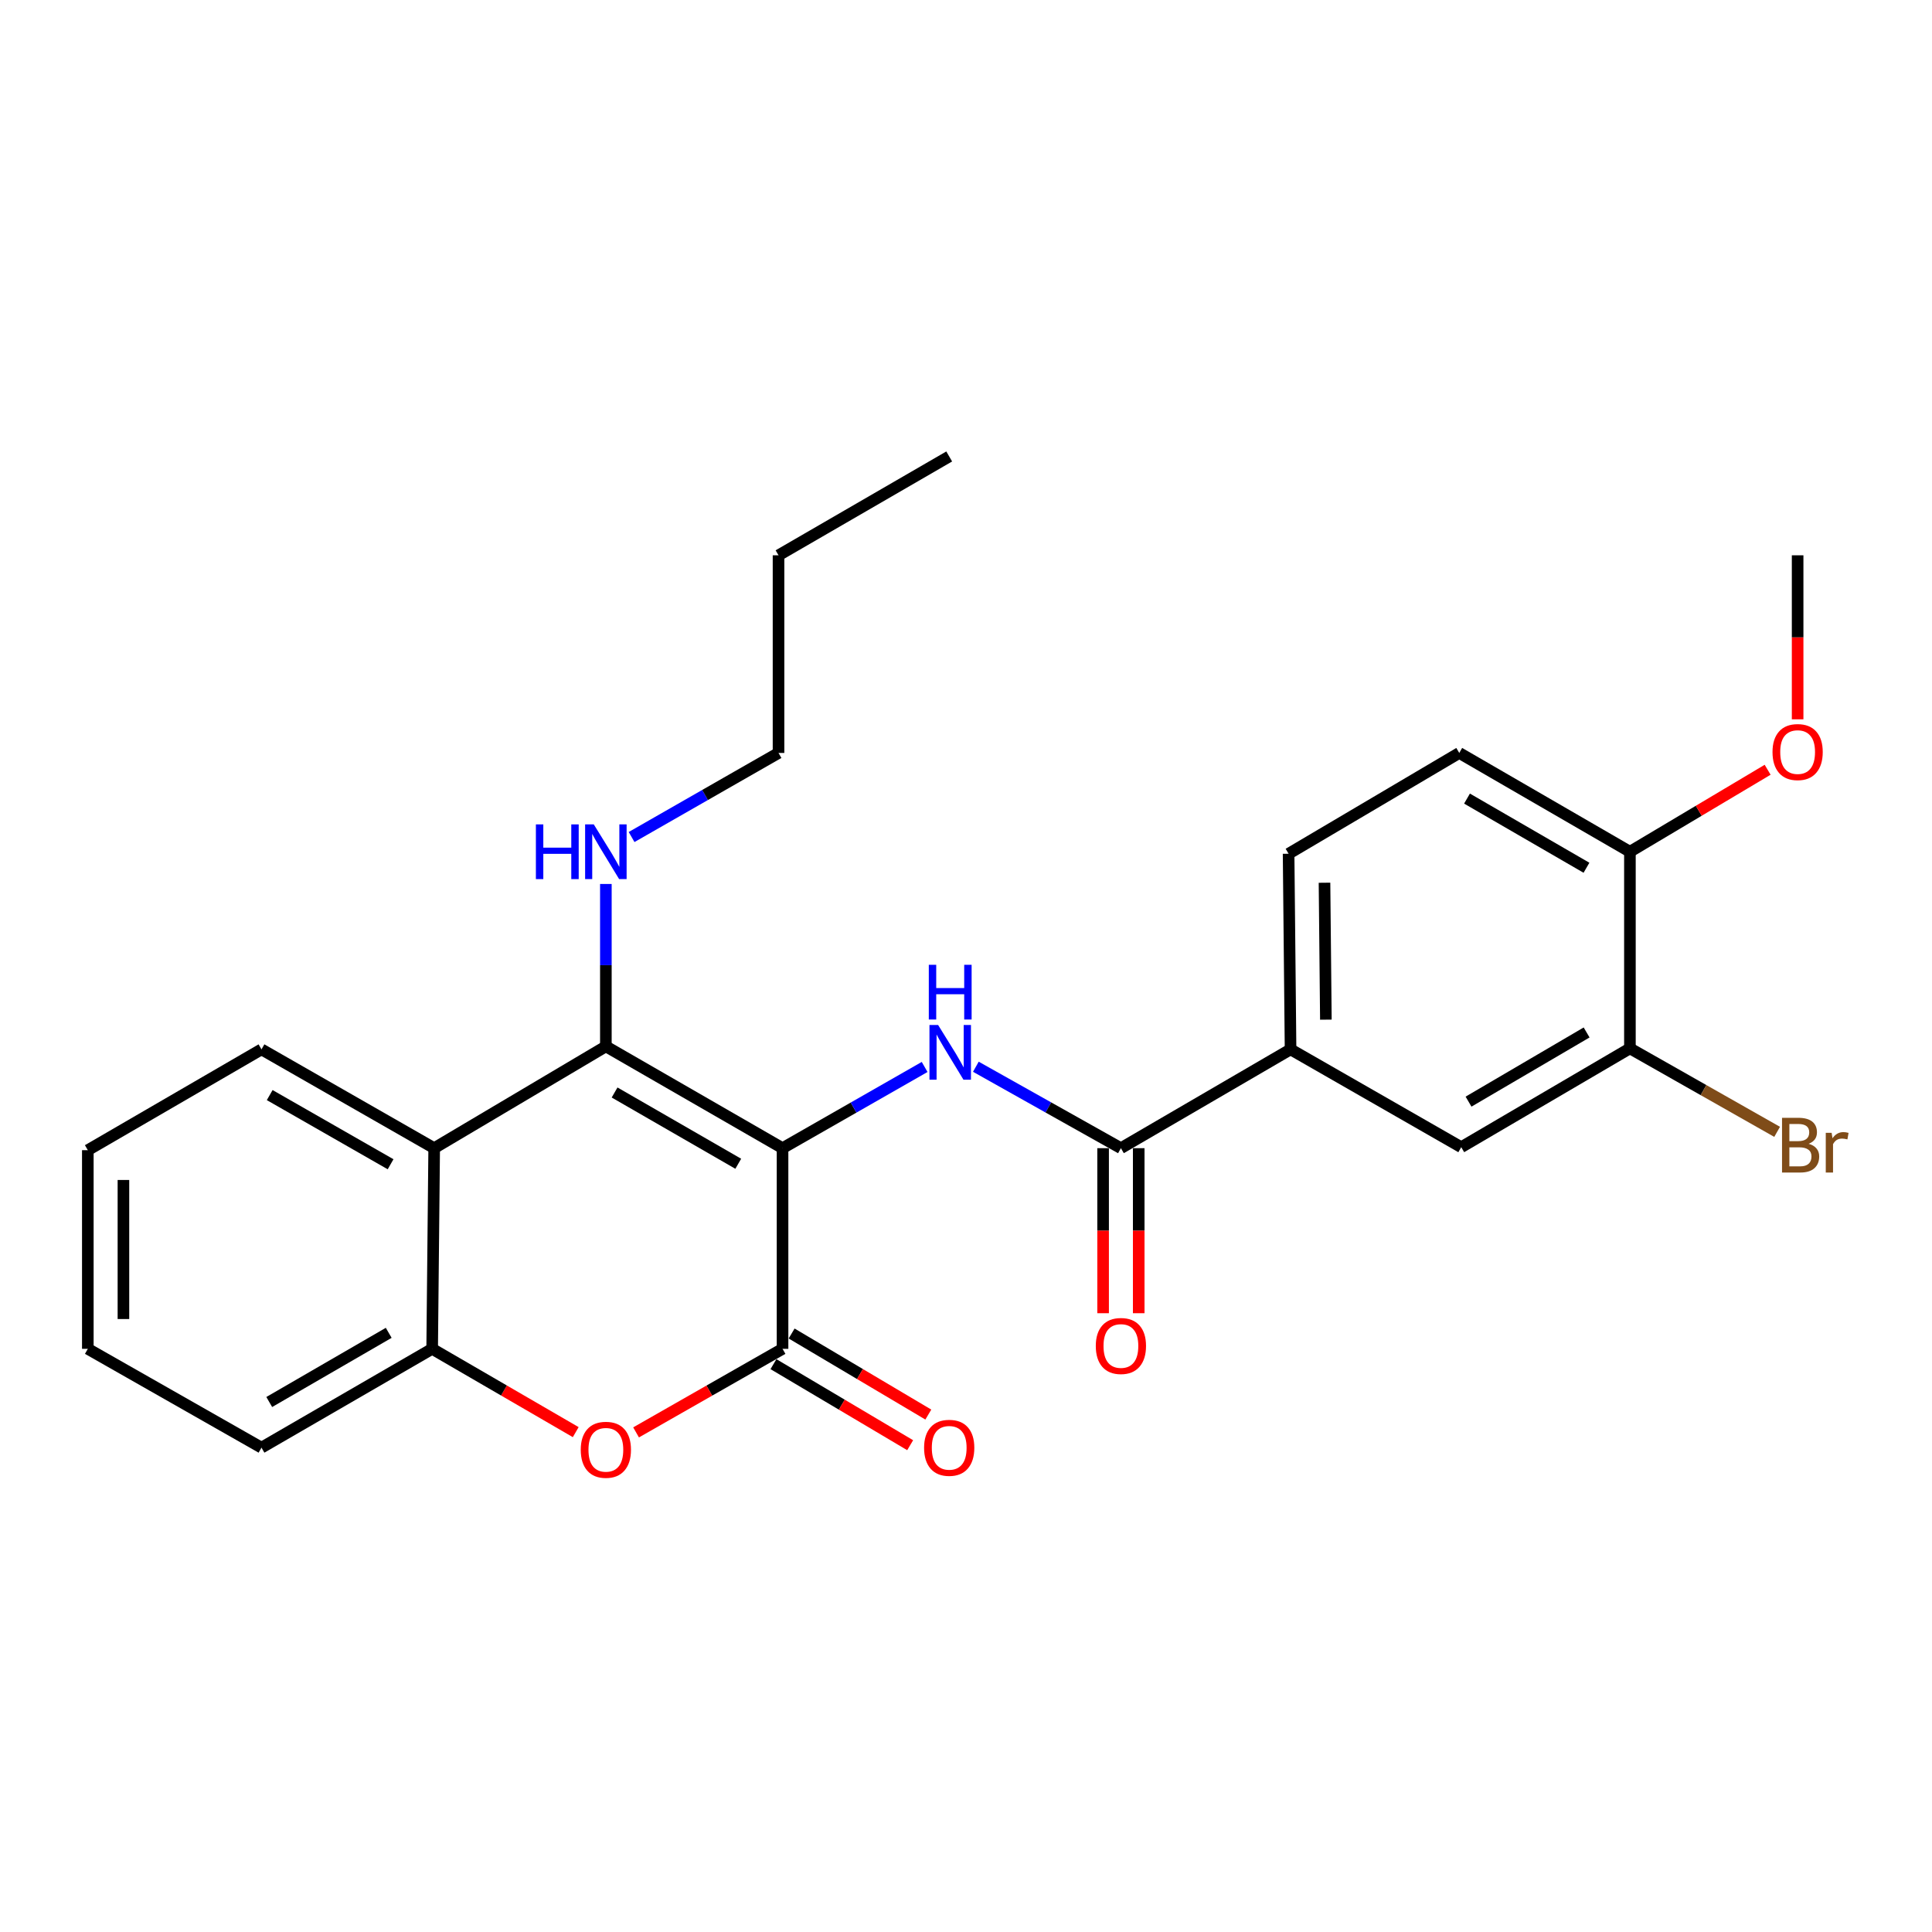 <?xml version='1.0' encoding='iso-8859-1'?>
<svg version='1.1' baseProfile='full'
              xmlns='http://www.w3.org/2000/svg'
                      xmlns:rdkit='http://www.rdkit.org/xml'
                      xmlns:xlink='http://www.w3.org/1999/xlink'
                  xml:space='preserve'
width='1000px' height='1000px' viewBox='0 0 1000 1000'>
<!-- END OF HEADER -->
<rect style='opacity:1.0;fill:#FFFFFF;stroke:none' width='1000' height='1000' x='0' y='0'> </rect>
<path class='bond-0' d='M 405.042,594.295 L 313.596,541.598' style='fill:none;fill-rule:evenodd;stroke:#000000;stroke-width:6px;stroke-linecap:butt;stroke-linejoin:miter;stroke-opacity:1' />
<path class='bond-0' d='M 382.121,602.361 L 318.11,565.473' style='fill:none;fill-rule:evenodd;stroke:#000000;stroke-width:6px;stroke-linecap:butt;stroke-linejoin:miter;stroke-opacity:1' />
<path class='bond-1' d='M 405.042,594.295 L 405.042,698.151' style='fill:none;fill-rule:evenodd;stroke:#000000;stroke-width:6px;stroke-linecap:butt;stroke-linejoin:miter;stroke-opacity:1' />
<path class='bond-2' d='M 405.042,594.295 L 441.815,573.276' style='fill:none;fill-rule:evenodd;stroke:#000000;stroke-width:6px;stroke-linecap:butt;stroke-linejoin:miter;stroke-opacity:1' />
<path class='bond-2' d='M 441.815,573.276 L 478.589,552.258' style='fill:none;fill-rule:evenodd;stroke:#0000FF;stroke-width:6px;stroke-linecap:butt;stroke-linejoin:miter;stroke-opacity:1' />
<path class='bond-4' d='M 313.596,541.598 L 224.731,594.295' style='fill:none;fill-rule:evenodd;stroke:#000000;stroke-width:6px;stroke-linecap:butt;stroke-linejoin:miter;stroke-opacity:1' />
<path class='bond-13' d='M 313.596,541.598 L 313.596,499.571' style='fill:none;fill-rule:evenodd;stroke:#000000;stroke-width:6px;stroke-linecap:butt;stroke-linejoin:miter;stroke-opacity:1' />
<path class='bond-13' d='M 313.596,499.571 L 313.596,457.543' style='fill:none;fill-rule:evenodd;stroke:#0000FF;stroke-width:6px;stroke-linecap:butt;stroke-linejoin:miter;stroke-opacity:1' />
<path class='bond-3' d='M 405.042,698.151 L 367.135,719.779' style='fill:none;fill-rule:evenodd;stroke:#000000;stroke-width:6px;stroke-linecap:butt;stroke-linejoin:miter;stroke-opacity:1' />
<path class='bond-3' d='M 367.135,719.779 L 329.228,741.407' style='fill:none;fill-rule:evenodd;stroke:#FF0000;stroke-width:6px;stroke-linecap:butt;stroke-linejoin:miter;stroke-opacity:1' />
<path class='bond-10' d='M 400.341,706.079 L 435.719,727.056' style='fill:none;fill-rule:evenodd;stroke:#000000;stroke-width:6px;stroke-linecap:butt;stroke-linejoin:miter;stroke-opacity:1' />
<path class='bond-10' d='M 435.719,727.056 L 471.098,748.034' style='fill:none;fill-rule:evenodd;stroke:#FF0000;stroke-width:6px;stroke-linecap:butt;stroke-linejoin:miter;stroke-opacity:1' />
<path class='bond-10' d='M 409.742,690.224 L 445.12,711.202' style='fill:none;fill-rule:evenodd;stroke:#000000;stroke-width:6px;stroke-linecap:butt;stroke-linejoin:miter;stroke-opacity:1' />
<path class='bond-10' d='M 445.12,711.202 L 480.499,732.179' style='fill:none;fill-rule:evenodd;stroke:#FF0000;stroke-width:6px;stroke-linecap:butt;stroke-linejoin:miter;stroke-opacity:1' />
<path class='bond-5' d='M 505.101,552.143 L 542.641,573.219' style='fill:none;fill-rule:evenodd;stroke:#0000FF;stroke-width:6px;stroke-linecap:butt;stroke-linejoin:miter;stroke-opacity:1' />
<path class='bond-5' d='M 542.641,573.219 L 580.181,594.295' style='fill:none;fill-rule:evenodd;stroke:#000000;stroke-width:6px;stroke-linecap:butt;stroke-linejoin:miter;stroke-opacity:1' />
<path class='bond-6' d='M 297.997,741.274 L 260.842,719.713' style='fill:none;fill-rule:evenodd;stroke:#FF0000;stroke-width:6px;stroke-linecap:butt;stroke-linejoin:miter;stroke-opacity:1' />
<path class='bond-6' d='M 260.842,719.713 L 223.686,698.151' style='fill:none;fill-rule:evenodd;stroke:#000000;stroke-width:6px;stroke-linecap:butt;stroke-linejoin:miter;stroke-opacity:1' />
<path class='bond-17' d='M 224.731,594.295 L 135.344,543.145' style='fill:none;fill-rule:evenodd;stroke:#000000;stroke-width:6px;stroke-linecap:butt;stroke-linejoin:miter;stroke-opacity:1' />
<path class='bond-17' d='M 202.168,602.621 L 139.597,566.815' style='fill:none;fill-rule:evenodd;stroke:#000000;stroke-width:6px;stroke-linecap:butt;stroke-linejoin:miter;stroke-opacity:1' />
<path class='bond-26' d='M 224.731,594.295 L 223.686,698.151' style='fill:none;fill-rule:evenodd;stroke:#000000;stroke-width:6px;stroke-linecap:butt;stroke-linejoin:miter;stroke-opacity:1' />
<path class='bond-7' d='M 580.181,594.295 L 667.991,543.145' style='fill:none;fill-rule:evenodd;stroke:#000000;stroke-width:6px;stroke-linecap:butt;stroke-linejoin:miter;stroke-opacity:1' />
<path class='bond-12' d='M 570.965,594.295 L 570.965,637.006' style='fill:none;fill-rule:evenodd;stroke:#000000;stroke-width:6px;stroke-linecap:butt;stroke-linejoin:miter;stroke-opacity:1' />
<path class='bond-12' d='M 570.965,637.006 L 570.965,679.717' style='fill:none;fill-rule:evenodd;stroke:#FF0000;stroke-width:6px;stroke-linecap:butt;stroke-linejoin:miter;stroke-opacity:1' />
<path class='bond-12' d='M 589.397,594.295 L 589.397,637.006' style='fill:none;fill-rule:evenodd;stroke:#000000;stroke-width:6px;stroke-linecap:butt;stroke-linejoin:miter;stroke-opacity:1' />
<path class='bond-12' d='M 589.397,637.006 L 589.397,679.717' style='fill:none;fill-rule:evenodd;stroke:#FF0000;stroke-width:6px;stroke-linecap:butt;stroke-linejoin:miter;stroke-opacity:1' />
<path class='bond-19' d='M 223.686,698.151 L 135.344,749.302' style='fill:none;fill-rule:evenodd;stroke:#000000;stroke-width:6px;stroke-linecap:butt;stroke-linejoin:miter;stroke-opacity:1' />
<path class='bond-19' d='M 201.199,689.872 L 139.359,725.677' style='fill:none;fill-rule:evenodd;stroke:#000000;stroke-width:6px;stroke-linecap:butt;stroke-linejoin:miter;stroke-opacity:1' />
<path class='bond-9' d='M 667.991,543.145 L 756.334,593.783' style='fill:none;fill-rule:evenodd;stroke:#000000;stroke-width:6px;stroke-linecap:butt;stroke-linejoin:miter;stroke-opacity:1' />
<path class='bond-14' d='M 667.991,543.145 L 666.977,441.899' style='fill:none;fill-rule:evenodd;stroke:#000000;stroke-width:6px;stroke-linecap:butt;stroke-linejoin:miter;stroke-opacity:1' />
<path class='bond-14' d='M 686.271,527.773 L 685.561,456.901' style='fill:none;fill-rule:evenodd;stroke:#000000;stroke-width:6px;stroke-linecap:butt;stroke-linejoin:miter;stroke-opacity:1' />
<path class='bond-8' d='M 843.642,542.633 L 756.334,593.783' style='fill:none;fill-rule:evenodd;stroke:#000000;stroke-width:6px;stroke-linecap:butt;stroke-linejoin:miter;stroke-opacity:1' />
<path class='bond-8' d='M 821.229,534.401 L 760.113,570.206' style='fill:none;fill-rule:evenodd;stroke:#000000;stroke-width:6px;stroke-linecap:butt;stroke-linejoin:miter;stroke-opacity:1' />
<path class='bond-16' d='M 843.642,542.633 L 881.739,564.238' style='fill:none;fill-rule:evenodd;stroke:#000000;stroke-width:6px;stroke-linecap:butt;stroke-linejoin:miter;stroke-opacity:1' />
<path class='bond-16' d='M 881.739,564.238 L 919.836,585.843' style='fill:none;fill-rule:evenodd;stroke:#7F4C19;stroke-width:6px;stroke-linecap:butt;stroke-linejoin:miter;stroke-opacity:1' />
<path class='bond-28' d='M 843.642,542.633 L 843.642,440.865' style='fill:none;fill-rule:evenodd;stroke:#000000;stroke-width:6px;stroke-linecap:butt;stroke-linejoin:miter;stroke-opacity:1' />
<path class='bond-11' d='M 843.642,440.865 L 755.31,389.725' style='fill:none;fill-rule:evenodd;stroke:#000000;stroke-width:6px;stroke-linecap:butt;stroke-linejoin:miter;stroke-opacity:1' />
<path class='bond-11' d='M 821.157,449.146 L 759.324,413.348' style='fill:none;fill-rule:evenodd;stroke:#000000;stroke-width:6px;stroke-linecap:butt;stroke-linejoin:miter;stroke-opacity:1' />
<path class='bond-18' d='M 843.642,440.865 L 879.283,419.645' style='fill:none;fill-rule:evenodd;stroke:#000000;stroke-width:6px;stroke-linecap:butt;stroke-linejoin:miter;stroke-opacity:1' />
<path class='bond-18' d='M 879.283,419.645 L 914.923,398.426' style='fill:none;fill-rule:evenodd;stroke:#FF0000;stroke-width:6px;stroke-linecap:butt;stroke-linejoin:miter;stroke-opacity:1' />
<path class='bond-20' d='M 326.91,433.246 L 364.936,411.485' style='fill:none;fill-rule:evenodd;stroke:#0000FF;stroke-width:6px;stroke-linecap:butt;stroke-linejoin:miter;stroke-opacity:1' />
<path class='bond-20' d='M 364.936,411.485 L 402.963,389.725' style='fill:none;fill-rule:evenodd;stroke:#000000;stroke-width:6px;stroke-linecap:butt;stroke-linejoin:miter;stroke-opacity:1' />
<path class='bond-15' d='M 666.977,441.899 L 755.31,389.725' style='fill:none;fill-rule:evenodd;stroke:#000000;stroke-width:6px;stroke-linecap:butt;stroke-linejoin:miter;stroke-opacity:1' />
<path class='bond-23' d='M 135.344,543.145 L 45.455,595.329' style='fill:none;fill-rule:evenodd;stroke:#000000;stroke-width:6px;stroke-linecap:butt;stroke-linejoin:miter;stroke-opacity:1' />
<path class='bond-21' d='M 930.449,372.318 L 930.449,329.871' style='fill:none;fill-rule:evenodd;stroke:#FF0000;stroke-width:6px;stroke-linecap:butt;stroke-linejoin:miter;stroke-opacity:1' />
<path class='bond-21' d='M 930.449,329.871 L 930.449,287.425' style='fill:none;fill-rule:evenodd;stroke:#000000;stroke-width:6px;stroke-linecap:butt;stroke-linejoin:miter;stroke-opacity:1' />
<path class='bond-24' d='M 135.344,749.302 L 45.455,698.151' style='fill:none;fill-rule:evenodd;stroke:#000000;stroke-width:6px;stroke-linecap:butt;stroke-linejoin:miter;stroke-opacity:1' />
<path class='bond-22' d='M 402.963,389.725 L 402.963,287.425' style='fill:none;fill-rule:evenodd;stroke:#000000;stroke-width:6px;stroke-linecap:butt;stroke-linejoin:miter;stroke-opacity:1' />
<path class='bond-25' d='M 402.963,287.425 L 491.306,236.264' style='fill:none;fill-rule:evenodd;stroke:#000000;stroke-width:6px;stroke-linecap:butt;stroke-linejoin:miter;stroke-opacity:1' />
<path class='bond-27' d='M 45.455,595.329 L 45.455,698.151' style='fill:none;fill-rule:evenodd;stroke:#000000;stroke-width:6px;stroke-linecap:butt;stroke-linejoin:miter;stroke-opacity:1' />
<path class='bond-27' d='M 63.887,610.752 L 63.887,682.728' style='fill:none;fill-rule:evenodd;stroke:#000000;stroke-width:6px;stroke-linecap:butt;stroke-linejoin:miter;stroke-opacity:1' />
<path  class='atom-3' d='M 485.568 530.531
L 494.848 545.531
Q 495.768 547.011, 497.248 549.691
Q 498.728 552.371, 498.808 552.531
L 498.808 530.531
L 502.568 530.531
L 502.568 558.851
L 498.688 558.851
L 488.728 542.451
Q 487.568 540.531, 486.328 538.331
Q 485.128 536.131, 484.768 535.451
L 484.768 558.851
L 481.088 558.851
L 481.088 530.531
L 485.568 530.531
' fill='#0000FF'/>
<path  class='atom-3' d='M 480.748 499.379
L 484.588 499.379
L 484.588 511.419
L 499.068 511.419
L 499.068 499.379
L 502.908 499.379
L 502.908 527.699
L 499.068 527.699
L 499.068 514.619
L 484.588 514.619
L 484.588 527.699
L 480.748 527.699
L 480.748 499.379
' fill='#0000FF'/>
<path  class='atom-4' d='M 300.596 750.406
Q 300.596 743.606, 303.956 739.806
Q 307.316 736.006, 313.596 736.006
Q 319.876 736.006, 323.236 739.806
Q 326.596 743.606, 326.596 750.406
Q 326.596 757.286, 323.196 761.206
Q 319.796 765.086, 313.596 765.086
Q 307.356 765.086, 303.956 761.206
Q 300.596 757.326, 300.596 750.406
M 313.596 761.886
Q 317.916 761.886, 320.236 759.006
Q 322.596 756.086, 322.596 750.406
Q 322.596 744.846, 320.236 742.046
Q 317.916 739.206, 313.596 739.206
Q 309.276 739.206, 306.916 742.006
Q 304.596 744.806, 304.596 750.406
Q 304.596 756.126, 306.916 759.006
Q 309.276 761.886, 313.596 761.886
' fill='#FF0000'/>
<path  class='atom-11' d='M 478.306 749.382
Q 478.306 742.582, 481.666 738.782
Q 485.026 734.982, 491.306 734.982
Q 497.586 734.982, 500.946 738.782
Q 504.306 742.582, 504.306 749.382
Q 504.306 756.262, 500.906 760.182
Q 497.506 764.062, 491.306 764.062
Q 485.066 764.062, 481.666 760.182
Q 478.306 756.302, 478.306 749.382
M 491.306 760.862
Q 495.626 760.862, 497.946 757.982
Q 500.306 755.062, 500.306 749.382
Q 500.306 743.822, 497.946 741.022
Q 495.626 738.182, 491.306 738.182
Q 486.986 738.182, 484.626 740.982
Q 482.306 743.782, 482.306 749.382
Q 482.306 755.102, 484.626 757.982
Q 486.986 760.862, 491.306 760.862
' fill='#FF0000'/>
<path  class='atom-13' d='M 567.181 696.675
Q 567.181 689.875, 570.541 686.075
Q 573.901 682.275, 580.181 682.275
Q 586.461 682.275, 589.821 686.075
Q 593.181 689.875, 593.181 696.675
Q 593.181 703.555, 589.781 707.475
Q 586.381 711.355, 580.181 711.355
Q 573.941 711.355, 570.541 707.475
Q 567.181 703.595, 567.181 696.675
M 580.181 708.155
Q 584.501 708.155, 586.821 705.275
Q 589.181 702.355, 589.181 696.675
Q 589.181 691.115, 586.821 688.315
Q 584.501 685.475, 580.181 685.475
Q 575.861 685.475, 573.501 688.275
Q 571.181 691.075, 571.181 696.675
Q 571.181 702.395, 573.501 705.275
Q 575.861 708.155, 580.181 708.155
' fill='#FF0000'/>
<path  class='atom-14' d='M 277.376 426.705
L 281.216 426.705
L 281.216 438.745
L 295.696 438.745
L 295.696 426.705
L 299.536 426.705
L 299.536 455.025
L 295.696 455.025
L 295.696 441.945
L 281.216 441.945
L 281.216 455.025
L 277.376 455.025
L 277.376 426.705
' fill='#0000FF'/>
<path  class='atom-14' d='M 307.336 426.705
L 316.616 441.705
Q 317.536 443.185, 319.016 445.865
Q 320.496 448.545, 320.576 448.705
L 320.576 426.705
L 324.336 426.705
L 324.336 455.025
L 320.456 455.025
L 310.496 438.625
Q 309.336 436.705, 308.096 434.505
Q 306.896 432.305, 306.536 431.625
L 306.536 455.025
L 302.856 455.025
L 302.856 426.705
L 307.336 426.705
' fill='#0000FF'/>
<path  class='atom-17' d='M 936.135 592.018
Q 938.855 592.778, 940.215 594.458
Q 941.615 596.098, 941.615 598.538
Q 941.615 602.458, 939.095 604.698
Q 936.615 606.898, 931.895 606.898
L 922.375 606.898
L 922.375 578.578
L 930.735 578.578
Q 935.575 578.578, 938.015 580.538
Q 940.455 582.498, 940.455 586.098
Q 940.455 590.378, 936.135 592.018
M 926.175 581.778
L 926.175 590.658
L 930.735 590.658
Q 933.535 590.658, 934.975 589.538
Q 936.455 588.378, 936.455 586.098
Q 936.455 581.778, 930.735 581.778
L 926.175 581.778
M 931.895 603.698
Q 934.655 603.698, 936.135 602.378
Q 937.615 601.058, 937.615 598.538
Q 937.615 596.218, 935.975 595.058
Q 934.375 593.858, 931.295 593.858
L 926.175 593.858
L 926.175 603.698
L 931.895 603.698
' fill='#7F4C19'/>
<path  class='atom-17' d='M 948.055 586.338
L 948.495 589.178
Q 950.655 585.978, 954.175 585.978
Q 955.295 585.978, 956.815 586.378
L 956.215 589.738
Q 954.495 589.338, 953.535 589.338
Q 951.855 589.338, 950.735 590.018
Q 949.655 590.658, 948.775 592.218
L 948.775 606.898
L 945.015 606.898
L 945.015 586.338
L 948.055 586.338
' fill='#7F4C19'/>
<path  class='atom-19' d='M 917.449 389.262
Q 917.449 382.462, 920.809 378.662
Q 924.169 374.862, 930.449 374.862
Q 936.729 374.862, 940.089 378.662
Q 943.449 382.462, 943.449 389.262
Q 943.449 396.142, 940.049 400.062
Q 936.649 403.942, 930.449 403.942
Q 924.209 403.942, 920.809 400.062
Q 917.449 396.182, 917.449 389.262
M 930.449 400.742
Q 934.769 400.742, 937.089 397.862
Q 939.449 394.942, 939.449 389.262
Q 939.449 383.702, 937.089 380.902
Q 934.769 378.062, 930.449 378.062
Q 926.129 378.062, 923.769 380.862
Q 921.449 383.662, 921.449 389.262
Q 921.449 394.982, 923.769 397.862
Q 926.129 400.742, 930.449 400.742
' fill='#FF0000'/>
</svg>
